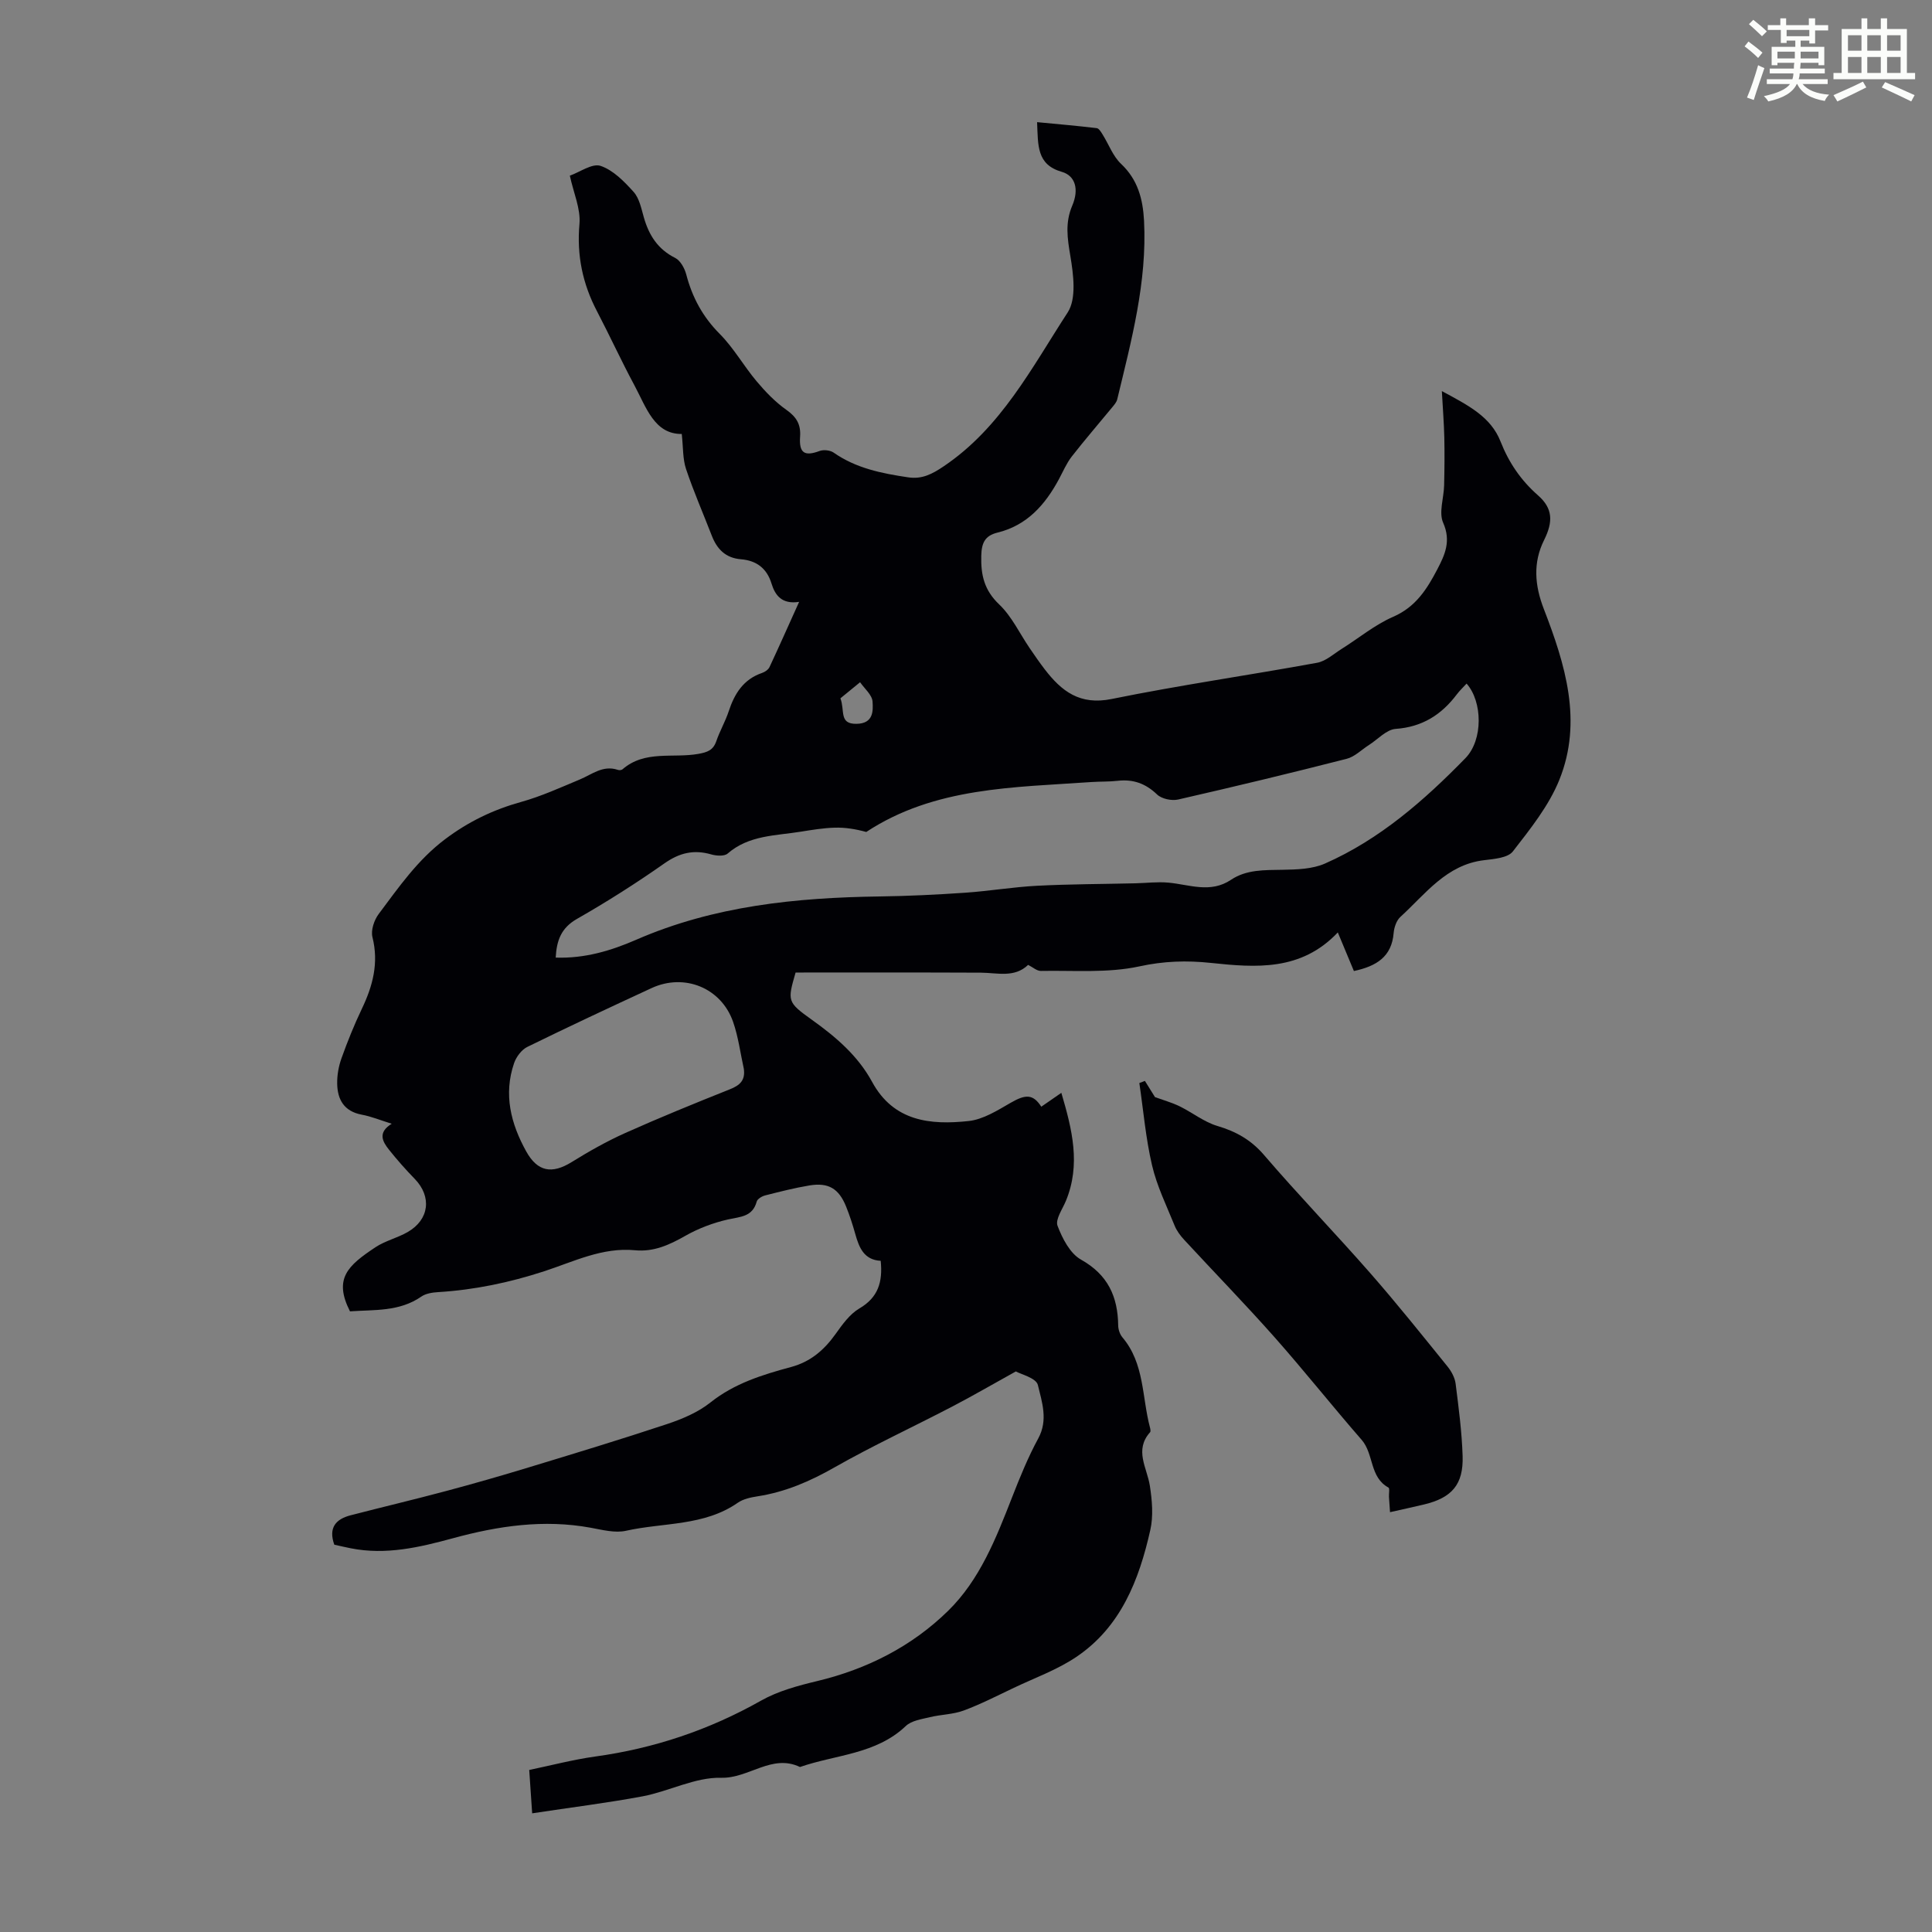 <svg enable-background="new 0 0 400 400" viewBox="0 0 400 400" xmlns="http://www.w3.org/2000/svg"><rect x="0" y="0" width="400" height="400" fill="#808080" stroke="none"/><path d="m361.2 9.6.8-1c.9.7 1.9 1.4 2.9 2.3l-.9 1.1c-1-1-2-1.8-2.8-2.4zm.5 10.6c.9-2.1 1.6-4.3 2.3-6.7.4.2.8.4 1.3.6-.7 2.1-1.5 4.3-2.2 6.6zm.4-15.2.9-.9c1 .8 2 1.6 2.8 2.4l-1 1c-.9-.9-1.8-1.7-2.7-2.5zm12.5-1.2h1.2v1.4h2.7v1.1h-2.7v2.7h-1.2v-.6h-1.8v1.3h4.9v3.8h-1.2v-.5h-3.7c0 .4-.1.9-.1 1.2h5.1v1h-5.2c0 .5-.1.9-.2 1.2h6v1h-5.2c1.1 1.3 2.9 2 5.5 2.2-.4.4-.7.8-.9 1.3-2.9-.5-4.8-1.6-5.7-3.5h-.1c-.8 1.7-2.7 2.9-5.9 3.6-.2-.4-.6-.8-.9-1.1 2.8-.6 4.6-1.4 5.4-2.5h-4.8v-1h5.3c.1-.3.2-.7.2-1.2h-4.9v-1h5c0-.4 0-.8.1-1.2h-3.5v.5h-1.2v-3.8h4.9v-1.3h-1.8v.5h-1.2v-2.7h-2.7v-1h2.6v-1.4h1.2v1.4h4.7v-1.4zm-6.6 8.3h3.6c0-.4 0-.9 0-1.4h-3.6zm1.9-4.6h4.7v-1.3h-4.7zm6.6 3.2h-3.7v1.4h3.7z" fill="#fbfcfa"/><path d="m385.3 3.8h1.3v2.2h2.8v-2.2h1.3v2.2h4.1v9.1h1.7v1.3h-16.9v-1.3h1.7v-9.1h4.1v-2.2zm.4 13.1.7 1.2c-1.8.9-3.8 1.9-6 2.9-.2-.4-.5-.8-.8-1.3 2.3-1 4.3-1.9 6.1-2.8zm-3.1-6.4h2.8v-3.2h-2.8zm0 4.6h2.8v-3.3h-2.8zm4-4.6h2.8v-3.2h-2.8zm0 4.6h2.8v-3.3h-2.8zm3.7 1.9c2.1.9 4.1 1.8 6.1 2.7l-.7 1.3c-2.2-1.1-4.2-2-6.1-2.9zm3.2-9.7h-2.8v3.2h2.8zm-2.8 7.8h2.8v-3.3h-2.8z" fill="#fbfcfa"/><g fill="#010105"><path d="m110.18 375.43c-.24-3.46-.41-6.01-.61-8.98 4.57-.95 9.08-2.14 13.66-2.78 12.21-1.68 23.6-5.51 34.35-11.58 3.51-1.98 7.63-3.09 11.6-4.04 10.35-2.48 19.61-7.19 27.12-14.55 6.56-6.42 9.93-15.03 13.24-23.5 1.62-4.14 3.3-8.29 5.42-12.19 2.08-3.82.76-7.55-.08-11.06-.35-1.46-3.55-2.23-4.56-2.81-4.88 2.7-8.99 5.1-13.2 7.29-8.12 4.23-16.44 8.08-24.39 12.6-5.04 2.87-10.14 5.07-15.85 5.96-1.41.22-2.97.54-4.1 1.32-7 4.89-15.41 4.08-23.17 5.82-2.28.51-4.9-.19-7.32-.63-9.7-1.78-19.14-.38-28.49 2.17-6.94 1.89-13.9 3.53-21.16 2.09-1.19-.24-2.37-.51-3.43-.75-1.25-3.52.32-5.29 3.36-6.08 6.59-1.71 13.21-3.27 19.79-5.03 5.7-1.52 11.38-3.15 17.03-4.87 9.6-2.92 19.2-5.83 28.71-8.99 3.15-1.05 6.41-2.42 8.97-4.46 5-3.98 10.8-5.76 16.73-7.36 4.03-1.09 6.83-3.52 9.19-6.82 1.4-1.96 2.93-4.12 4.92-5.29 3.92-2.29 4.87-5.5 4.43-9.87-3.46-.19-4.47-2.73-5.26-5.54-.54-1.93-1.16-3.85-1.91-5.71-1.5-3.71-3.65-5-7.56-4.36-3.08.51-6.13 1.29-9.16 2.06-.68.17-1.63.72-1.78 1.28-.86 3.17-3.37 3.13-5.92 3.7-3.07.69-6.14 1.85-8.87 3.4-3.3 1.88-6.55 3.36-10.42 2.98-6.74-.65-12.69 2.36-18.79 4.35-7.18 2.34-14.44 3.86-21.96 4.32-1.19.07-2.56.28-3.49.93-4.56 3.16-9.75 2.69-14.76 3.05-3.45-6.8-.43-9.48 5.27-13.27 2.02-1.34 4.53-1.92 6.66-3.14 4.51-2.58 5.04-7.34 1.48-11.01-1.87-1.92-3.65-3.94-5.32-6.03-1.35-1.69-2.42-3.56.55-5.39-2.38-.74-4.25-1.52-6.21-1.88-3.66-.69-5.03-3.13-5.08-6.44-.03-1.74.3-3.58.89-5.23 1.24-3.47 2.62-6.9 4.21-10.23 2.28-4.76 3.54-9.51 2.2-14.86-.36-1.43.36-3.55 1.31-4.81 4.14-5.52 8.03-11.17 13.73-15.46 4.86-3.66 9.97-6.11 15.75-7.72 4.16-1.16 8.15-2.98 12.15-4.65 2.54-1.06 4.79-3.02 7.86-1.99.28.1.76.07.97-.11 4.63-4.03 10.48-2.25 15.73-3.2 1.86-.34 3.04-.75 3.69-2.62.72-2.11 1.87-4.07 2.57-6.19 1.2-3.66 3.05-6.63 6.92-7.95.59-.2 1.28-.68 1.53-1.21 2.02-4.32 3.95-8.68 6.13-13.5-3.56.54-4.96-1.32-5.72-3.8-.97-3.17-3.14-4.76-6.32-5.02-3.2-.26-4.98-2.11-6.06-4.93-1.77-4.58-3.75-9.09-5.31-13.75-.7-2.08-.58-4.44-.89-7.26-5.68.05-7.35-5.52-9.83-10.13-2.7-5.02-5.07-10.21-7.71-15.26-2.98-5.69-4.22-11.57-3.64-18.08.28-3.14-1.23-6.45-1.99-10.01 2.07-.73 4.62-2.6 6.35-2.03 2.61.87 4.91 3.23 6.85 5.39 1.19 1.32 1.59 3.42 2.11 5.24 1.05 3.7 2.88 6.62 6.5 8.43 1.08.54 1.95 2.14 2.29 3.42 1.24 4.75 3.42 8.79 6.95 12.33 2.89 2.91 4.95 6.62 7.61 9.78 1.83 2.18 3.87 4.3 6.18 5.93 2.09 1.47 3.01 3.02 2.83 5.54-.24 3.43.93 4.12 4.04 2.97.83-.31 2.19-.16 2.91.34 4.66 3.26 9.99 4.31 15.45 5.12 2.84.42 4.94-.67 7.31-2.27 11.88-7.99 18.25-20.43 25.69-31.87 1.86-2.86 1.19-7.88.55-11.72-.61-3.63-1.11-6.87.4-10.4 1.44-3.39.63-6.19-2.16-6.99-5.23-1.5-4.91-5.44-5.12-10.29 4.29.41 8.32.76 12.34 1.24.46.05.91.81 1.23 1.33 1.27 2.03 2.13 4.48 3.81 6.06 3.48 3.28 4.52 7.3 4.76 11.75.66 12.71-2.62 24.84-5.55 37.01-.14.6-.63 1.15-1.04 1.65-2.79 3.4-5.68 6.73-8.39 10.21-1.08 1.4-1.79 3.09-2.64 4.67-2.85 5.29-6.59 9.56-12.72 11.06-2.58.63-3.3 2.11-3.36 4.81-.1 3.99.62 7.12 3.71 10.06 2.61 2.48 4.23 6 6.31 9.05 1.01 1.48 2.02 2.95 3.11 4.37 3.49 4.55 7.28 7.5 13.86 6.16 14.1-2.87 28.38-4.91 42.54-7.5 1.81-.33 3.42-1.83 5.08-2.87 3.56-2.23 6.87-5 10.67-6.65 4.66-2.02 7-5.73 9.13-9.81 1.58-3.02 2.9-5.87 1.22-9.66-.94-2.13.14-5.13.2-7.74.08-3.3.11-6.6.04-9.89-.07-2.93-.3-5.85-.51-9.63 5.55 2.99 10.15 5.33 12.16 10.46 1.72 4.37 4.22 8.03 7.76 11.14 3.05 2.68 3.15 5.42 1.25 9.24-2.34 4.69-1.94 9.4-.07 14.24 4.44 11.49 8.11 23.3 3.22 35.42-2.17 5.37-6.01 10.16-9.62 14.81-1.04 1.34-3.87 1.56-5.94 1.81-7.84.93-12.15 7.01-17.35 11.75-.81.74-1.29 2.17-1.39 3.33-.4 4.91-3.55 6.87-8.23 7.87-1.03-2.48-2.08-4.98-3.33-7.99-7.6 8.03-16.93 7.3-26.29 6.31-4.98-.53-9.73-.39-14.8.72-6.56 1.42-13.56.81-20.38.94-.84.02-1.69-.78-2.65-1.25-2.83 2.73-6.38 1.63-9.8 1.61-12.73-.06-25.47-.03-38.34-.03-1.7 5.89-1.76 6.12 3.35 9.77 4.97 3.55 9.54 7.44 12.49 12.87 4.45 8.2 12.06 8.96 19.97 8.11 3.02-.32 5.98-2.2 8.72-3.78 3.1-1.79 4.63-1.83 6.34.81 1.25-.87 2.5-1.73 4.15-2.87 2.25 7.61 4.05 14.85.94 22.38-.71 1.71-2.22 3.83-1.73 5.14.99 2.62 2.59 5.74 4.86 7.01 5.58 3.13 7.62 7.66 7.7 13.63.01.83.34 1.83.87 2.46 4.6 5.42 4.03 12.38 5.71 18.67.08.31.18.8.02.98-3.3 3.7-.64 7.32-.05 11.05.47 3.02.76 6.3.09 9.23-2.32 10.32-6.11 20.06-15.34 26.26-3.94 2.65-8.56 4.31-12.89 6.37-3.43 1.63-6.83 3.38-10.38 4.7-2.2.82-4.7.82-7.01 1.38-1.73.42-3.82.71-5 1.84-6.18 5.87-14.52 5.91-21.9 8.48-5.83-2.79-10.58 2.38-16.32 2.23-5.36-.14-10.74 2.78-16.21 3.83-7.48 1.4-15.01 2.32-22.92 3.53zm4.87-177.17c6.01.21 11.47-1.43 16.68-3.7 16.11-7.02 33.11-8.72 50.42-8.96 5.89-.08 11.77-.37 17.65-.77 4.97-.34 9.91-1.18 14.88-1.44 6.77-.35 13.56-.35 20.34-.51 2.3-.05 4.62-.35 6.89-.14 4.36.4 8.69 2.27 12.96-.59 3.21-2.15 6.95-2 10.67-2.07 2.95-.05 6.16-.14 8.78-1.29 11.34-5 20.53-13.06 29.07-21.81 3.72-3.81 3.55-11.74.25-15.45-.68.75-1.42 1.43-2.02 2.23-3.19 4.23-7.15 6.75-12.66 7.15-1.92.14-3.7 2.17-5.54 3.34-1.54.98-2.95 2.44-4.63 2.86-11.58 2.96-23.21 5.76-34.86 8.42-1.35.31-3.43-.13-4.38-1.05-2.39-2.29-4.97-3.19-8.17-2.82-1.77.2-3.57.13-5.36.25-16.13 1.13-32.54 1.03-46.67 10.34-2.19-.6-4.38-.96-6.56-.89-2.34.07-4.67.46-6.99.83-5.23.85-10.74.7-15.15 4.53-.69.6-2.35.48-3.42.17-3.59-1.03-6.54-.33-9.65 1.85-5.85 4.11-11.91 7.96-18.11 11.5-3.32 1.89-4.22 4.49-4.42 8.02zm38.95 23.02c-.72-3.26-1.14-6.62-2.23-9.74-2.47-7.03-10.08-10.1-16.86-6.97-8.61 3.98-17.21 8-25.73 12.18-1.19.58-2.29 2.05-2.74 3.35-2.22 6.48-.69 12.54 2.52 18.31 2.33 4.18 5.3 4.72 9.39 2.19 3.58-2.22 7.27-4.31 11.11-6.03 7.13-3.19 14.37-6.14 21.62-9.03 2.09-.83 3.26-1.84 2.92-4.26zm20-76.7c.97 2.57-.34 5.34 3.33 5.28 3.49-.05 3.46-2.62 3.32-4.62-.1-1.38-1.66-2.67-2.58-3.99-1.42 1.16-2.84 2.32-4.07 3.33z"/><path d="m287.79 313.08c-.08-1.23-.16-2.19-.22-3.16-.04-.67.19-1.78-.11-1.94-3.93-2.14-2.99-6.94-5.54-9.87-6.1-7-11.87-14.28-18.02-21.23-6.07-6.85-12.47-13.42-18.69-20.15-.81-.87-1.58-1.89-2.02-2.98-1.67-4.12-3.67-8.19-4.67-12.48-1.31-5.58-1.79-11.35-2.63-17.04.38-.15.76-.3 1.15-.44.78 1.25 1.56 2.5 2.09 3.36 1.77.64 3.5 1.12 5.08 1.89 2.64 1.29 5.05 3.24 7.81 4.07 3.88 1.15 6.98 2.87 9.69 6.03 7.13 8.31 14.75 16.19 21.97 24.43 5.52 6.3 10.75 12.85 16.02 19.36.8.99 1.51 2.3 1.67 3.54.63 4.98 1.29 9.98 1.45 15 .18 5.89-2.23 8.63-7.97 10.01-2.26.54-4.53 1.03-7.06 1.6z"/></g></svg>